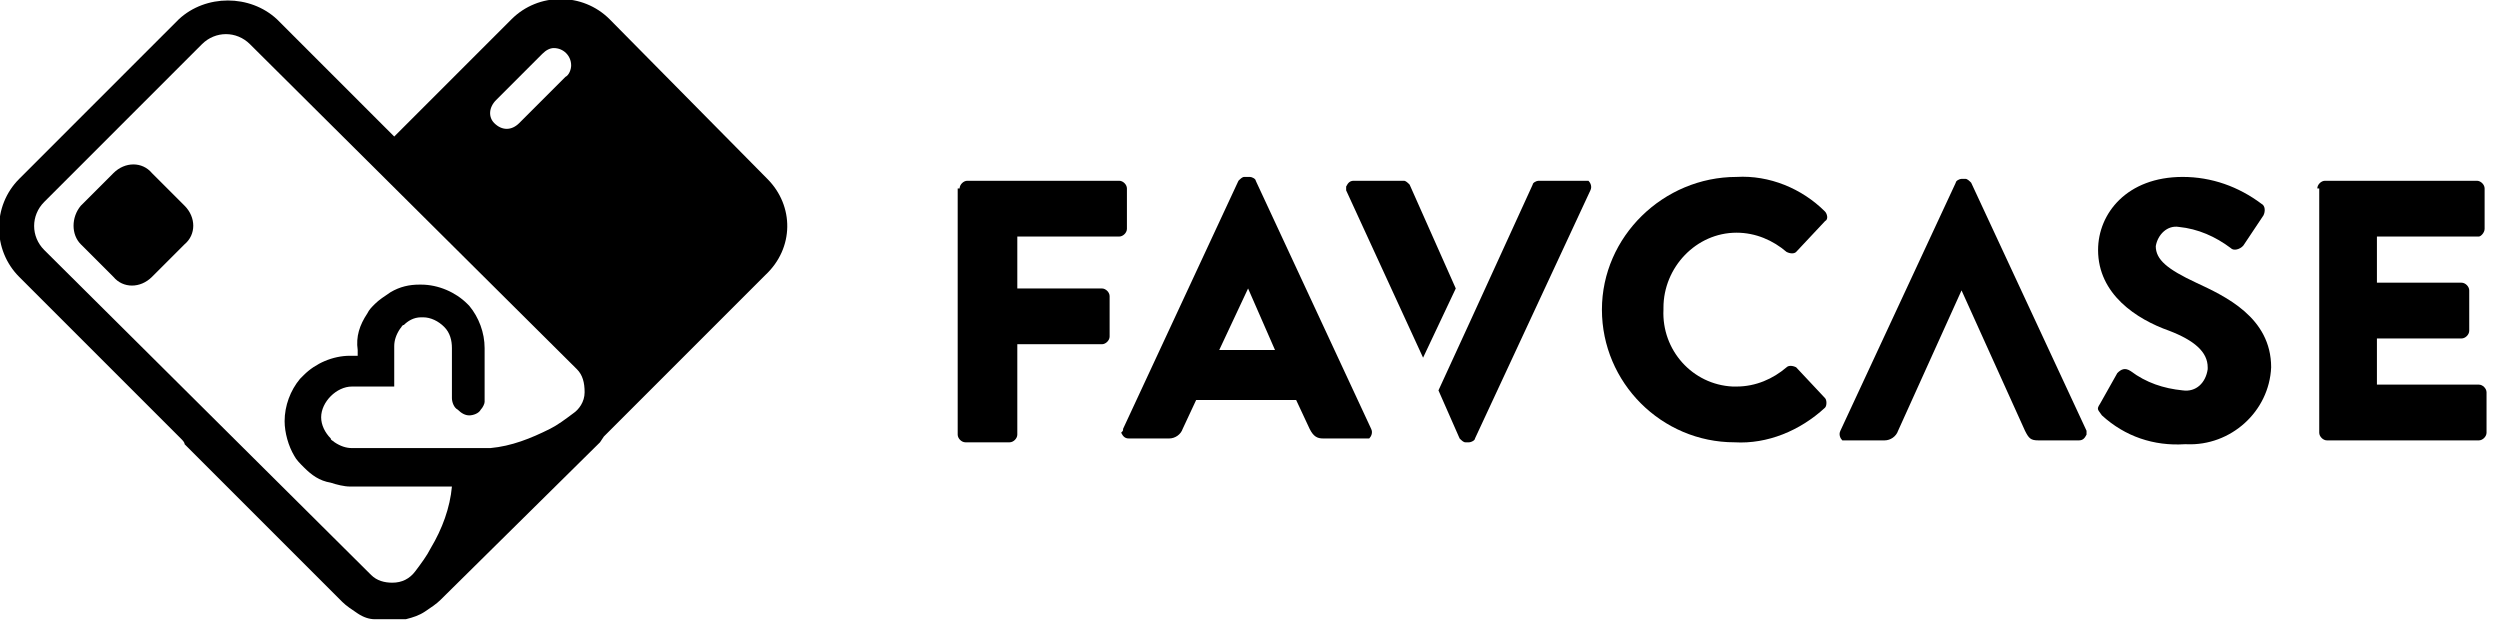 <svg width="130" height="33" viewBox="0 0 130 33" fill="none" xmlns="http://www.w3.org/2000/svg">
<path d="M39.9 9.3L31.7 1C30.3 -0.4 28 -0.4 26.6 1L20.5 7.1L14.4 1C13 -0.3 10.7 -0.3 9.3 1L1 9.3C-0.4 10.7 -0.4 13 1 14.4L9.4 22.8C9.5 22.9 9.6 23 9.6 23.1L17.8 31.3C18 31.5 18.3 31.7 18.6 31.9C18.9 32.1 19.2 32.2 19.5 32.2H19.6H19.7H20H20.1H20.7H21H21.1C21.5 32.1 21.8 32 22.1 31.8C22.4 31.6 22.7 31.4 22.9 31.2L31.2 23L31.4 22.7L39.8 14.3C41.3 12.9 41.3 10.7 39.9 9.3ZM25.8 5.2L28.2 2.8C28.4 2.6 28.6 2.5 28.8 2.5C29.3 2.5 29.7 2.9 29.7 3.4C29.7 3.6 29.6 3.9 29.4 4L27 6.4C26.6 6.8 26.1 6.8 25.7 6.4C25.4 6.1 25.4 5.6 25.8 5.2ZM23.5 25.3C23.4 26.4 23 27.5 22.4 28.5C22.2 28.9 21.9 29.3 21.6 29.7C21.3 30.1 20.9 30.3 20.4 30.3C20 30.3 19.6 30.2 19.3 29.9L2.3 13C1.6 12.3 1.6 11.2 2.3 10.5L10.5 2.3C11.2 1.6 12.3 1.6 13 2.3L30 19.2C30.3 19.5 30.4 19.9 30.4 20.4C30.4 20.9 30.1 21.3 29.8 21.5C29.4 21.8 29 22.1 28.6 22.3C27.6 22.8 26.6 23.2 25.5 23.3H25.3C25.1 23.3 23.9 23.3 23.3 23.3H18.3C18 23.3 17.7 23.2 17.4 23C17.3 22.9 17.2 22.9 17.2 22.8C16.9 22.5 16.7 22.1 16.7 21.7C16.7 21.3 16.9 20.9 17.2 20.6C17.5 20.3 17.9 20.1 18.3 20.1H20.5V18C20.5 17.7 20.6 17.4 20.8 17.1C20.9 17 20.9 16.9 21 16.9C21.2 16.7 21.5 16.5 21.9 16.5H22C22.4 16.5 22.8 16.7 23.1 17C23.4 17.3 23.5 17.7 23.5 18.1V20.7C23.5 20.9 23.6 21.2 23.8 21.3C24 21.5 24.2 21.6 24.4 21.6C24.6 21.6 24.9 21.5 25 21.3C25.1 21.2 25.2 21 25.2 20.9V18.1C25.2 17.3 24.9 16.5 24.4 15.9L24.3 15.8C23.7 15.2 22.8 14.8 21.9 14.8H21.8C21.3 14.8 20.8 14.9 20.3 15.2C20 15.4 19.7 15.6 19.5 15.8C19.3 16 19.2 16.1 19.1 16.3C18.7 16.9 18.5 17.5 18.6 18.2V18.5H18.2C17.3 18.5 16.4 18.9 15.8 19.5L15.6 19.7C15.1 20.3 14.8 21.1 14.8 21.9C14.8 22.5 15 23.2 15.3 23.7C15.4 23.9 15.6 24.1 15.8 24.3C16.2 24.7 16.6 25 17.2 25.1C17.5 25.2 17.9 25.3 18.2 25.3H23.5Z" fill="black"/>
<path d="M49.9 9.8C49.9 9.6 50.1 9.4 50.3 9.4H58.2C58.4 9.4 58.6 9.6 58.6 9.8V11.9C58.6 12.1 58.4 12.3 58.2 12.3H52.9V15H57.3C57.5 15 57.7 15.2 57.7 15.4V17.5C57.7 17.7 57.5 17.9 57.3 17.9H52.9V22.6C52.9 22.8 52.7 23 52.5 23H50.2C50 23 49.8 22.8 49.8 22.6V9.8H49.9Z" fill="black"/>
<path d="M58.4 22.3L64.4 9.4C64.5 9.3 64.6 9.2 64.7 9.2H65C65.1 9.2 65.3 9.3 65.3 9.4L71.3 22.3C71.4 22.5 71.3 22.7 71.2 22.8C71.1 22.8 71.1 22.8 71 22.8H68.8C68.5 22.8 68.3 22.7 68.1 22.3L67.4 20.8H62.2L61.5 22.3C61.4 22.6 61.1 22.8 60.8 22.8H58.7C58.5 22.8 58.4 22.7 58.3 22.5C58.4 22.4 58.4 22.4 58.4 22.3ZM66.3 18.2L64.9 15L63.4 18.2H66.3Z" fill="black"/>
<path d="M90.3 9.2C92 9.1 93.7 9.8 94.9 11C95 11.1 95.1 11.4 94.9 11.5L93.4 13.1C93.3 13.2 93.1 13.2 92.9 13.1C92.2 12.5 91.3 12.1 90.3 12.1C88.2 12.1 86.5 13.9 86.5 16C86.5 16 86.5 16 86.5 16.1C86.4 18.2 88 20 90.1 20.1C90.2 20.1 90.2 20.1 90.3 20.1C91.3 20.1 92.2 19.7 92.9 19.1C93 19 93.2 19 93.4 19.1L94.9 20.7C95 20.8 95 21.1 94.9 21.2C93.6 22.4 91.9 23.1 90.2 23C86.4 23 83.3 19.9 83.3 16.1C83.3 12.3 86.5 9.2 90.3 9.2Z" fill="black"/>
<path d="M102 15.1L105.3 22.4C105.5 22.8 105.6 22.9 106 22.9H108.1C108.3 22.9 108.4 22.8 108.5 22.6C108.5 22.5 108.5 22.5 108.5 22.4L102.5 9.5C102.4 9.4 102.3 9.3 102.2 9.3H102C101.9 9.3 101.7 9.4 101.7 9.5L95.7 22.4C95.6 22.6 95.7 22.8 95.8 22.9C95.9 22.9 95.9 22.9 96 22.9H98C98.3 22.9 98.6 22.7 98.7 22.4L102 15.1Z" fill="black"/>
<path d="M109.2 21L110.1 19.4C110.3 19.2 110.5 19.1 110.8 19.3C111.6 19.9 112.5 20.2 113.5 20.3C114.2 20.4 114.7 19.9 114.8 19.2V19.1C114.8 18.3 114.1 17.7 112.8 17.2C111.1 16.6 109.1 15.3 109.1 13C109.1 11.1 110.6 9.2 113.5 9.2C115 9.2 116.4 9.7 117.6 10.6C117.8 10.7 117.8 11 117.7 11.2L116.7 12.7C116.6 12.9 116.2 13.1 116 12.9C115.2 12.3 114.3 11.9 113.3 11.8C112.7 11.7 112.2 12.2 112.1 12.8C112.1 13.5 112.7 14 114.2 14.7C115.7 15.4 118.1 16.5 118.1 19.1C118 21.4 116 23.2 113.7 23.1H113.6C112 23.2 110.5 22.7 109.3 21.6C109.1 21.3 109 21.3 109.2 21Z" fill="black"/>
<path d="M120.5 9.8C120.5 9.6 120.7 9.4 120.9 9.4H128.8C129 9.4 129.2 9.6 129.2 9.8V11.9C129.2 12.1 129 12.3 128.9 12.3H123.6V14.7H128C128.2 14.7 128.4 14.9 128.4 15.1V17.2C128.4 17.4 128.2 17.6 128 17.6H123.6V20H128.9C129.1 20 129.3 20.2 129.3 20.4V22.5C129.3 22.7 129.1 22.9 128.9 22.9H121C120.8 22.9 120.6 22.7 120.6 22.5V9.8H120.5Z" fill="black"/>
<path d="M82.6 9.4H80C79.9 9.4 79.7 9.5 79.7 9.6L76.5 16.6L74.8 20.3L75.9 22.8C76 22.9 76.1 23 76.2 23H76.4C76.5 23 76.7 22.9 76.7 22.8L82.7 9.9C82.8 9.7 82.7 9.5 82.6 9.4Z" fill="black"/>
<path d="M75.7 15L73.3 9.6C73.2 9.5 73.1 9.4 73 9.4H70.4C70.2 9.4 70.1 9.5 70 9.7C70 9.8 70 9.8 70 9.9L74 18.6L75.7 15Z" fill="black"/>
<path d="M4.2 10.7L5.9 9C6.5 8.4 7.4 8.4 7.9 9L9.6 10.7C10.2 11.3 10.2 12.2 9.6 12.7L7.9 14.4C7.3 15 6.4 15 5.9 14.4L4.2 12.7C3.7 12.2 3.7 11.3 4.2 10.7Z" fill="black"/>
</svg>
